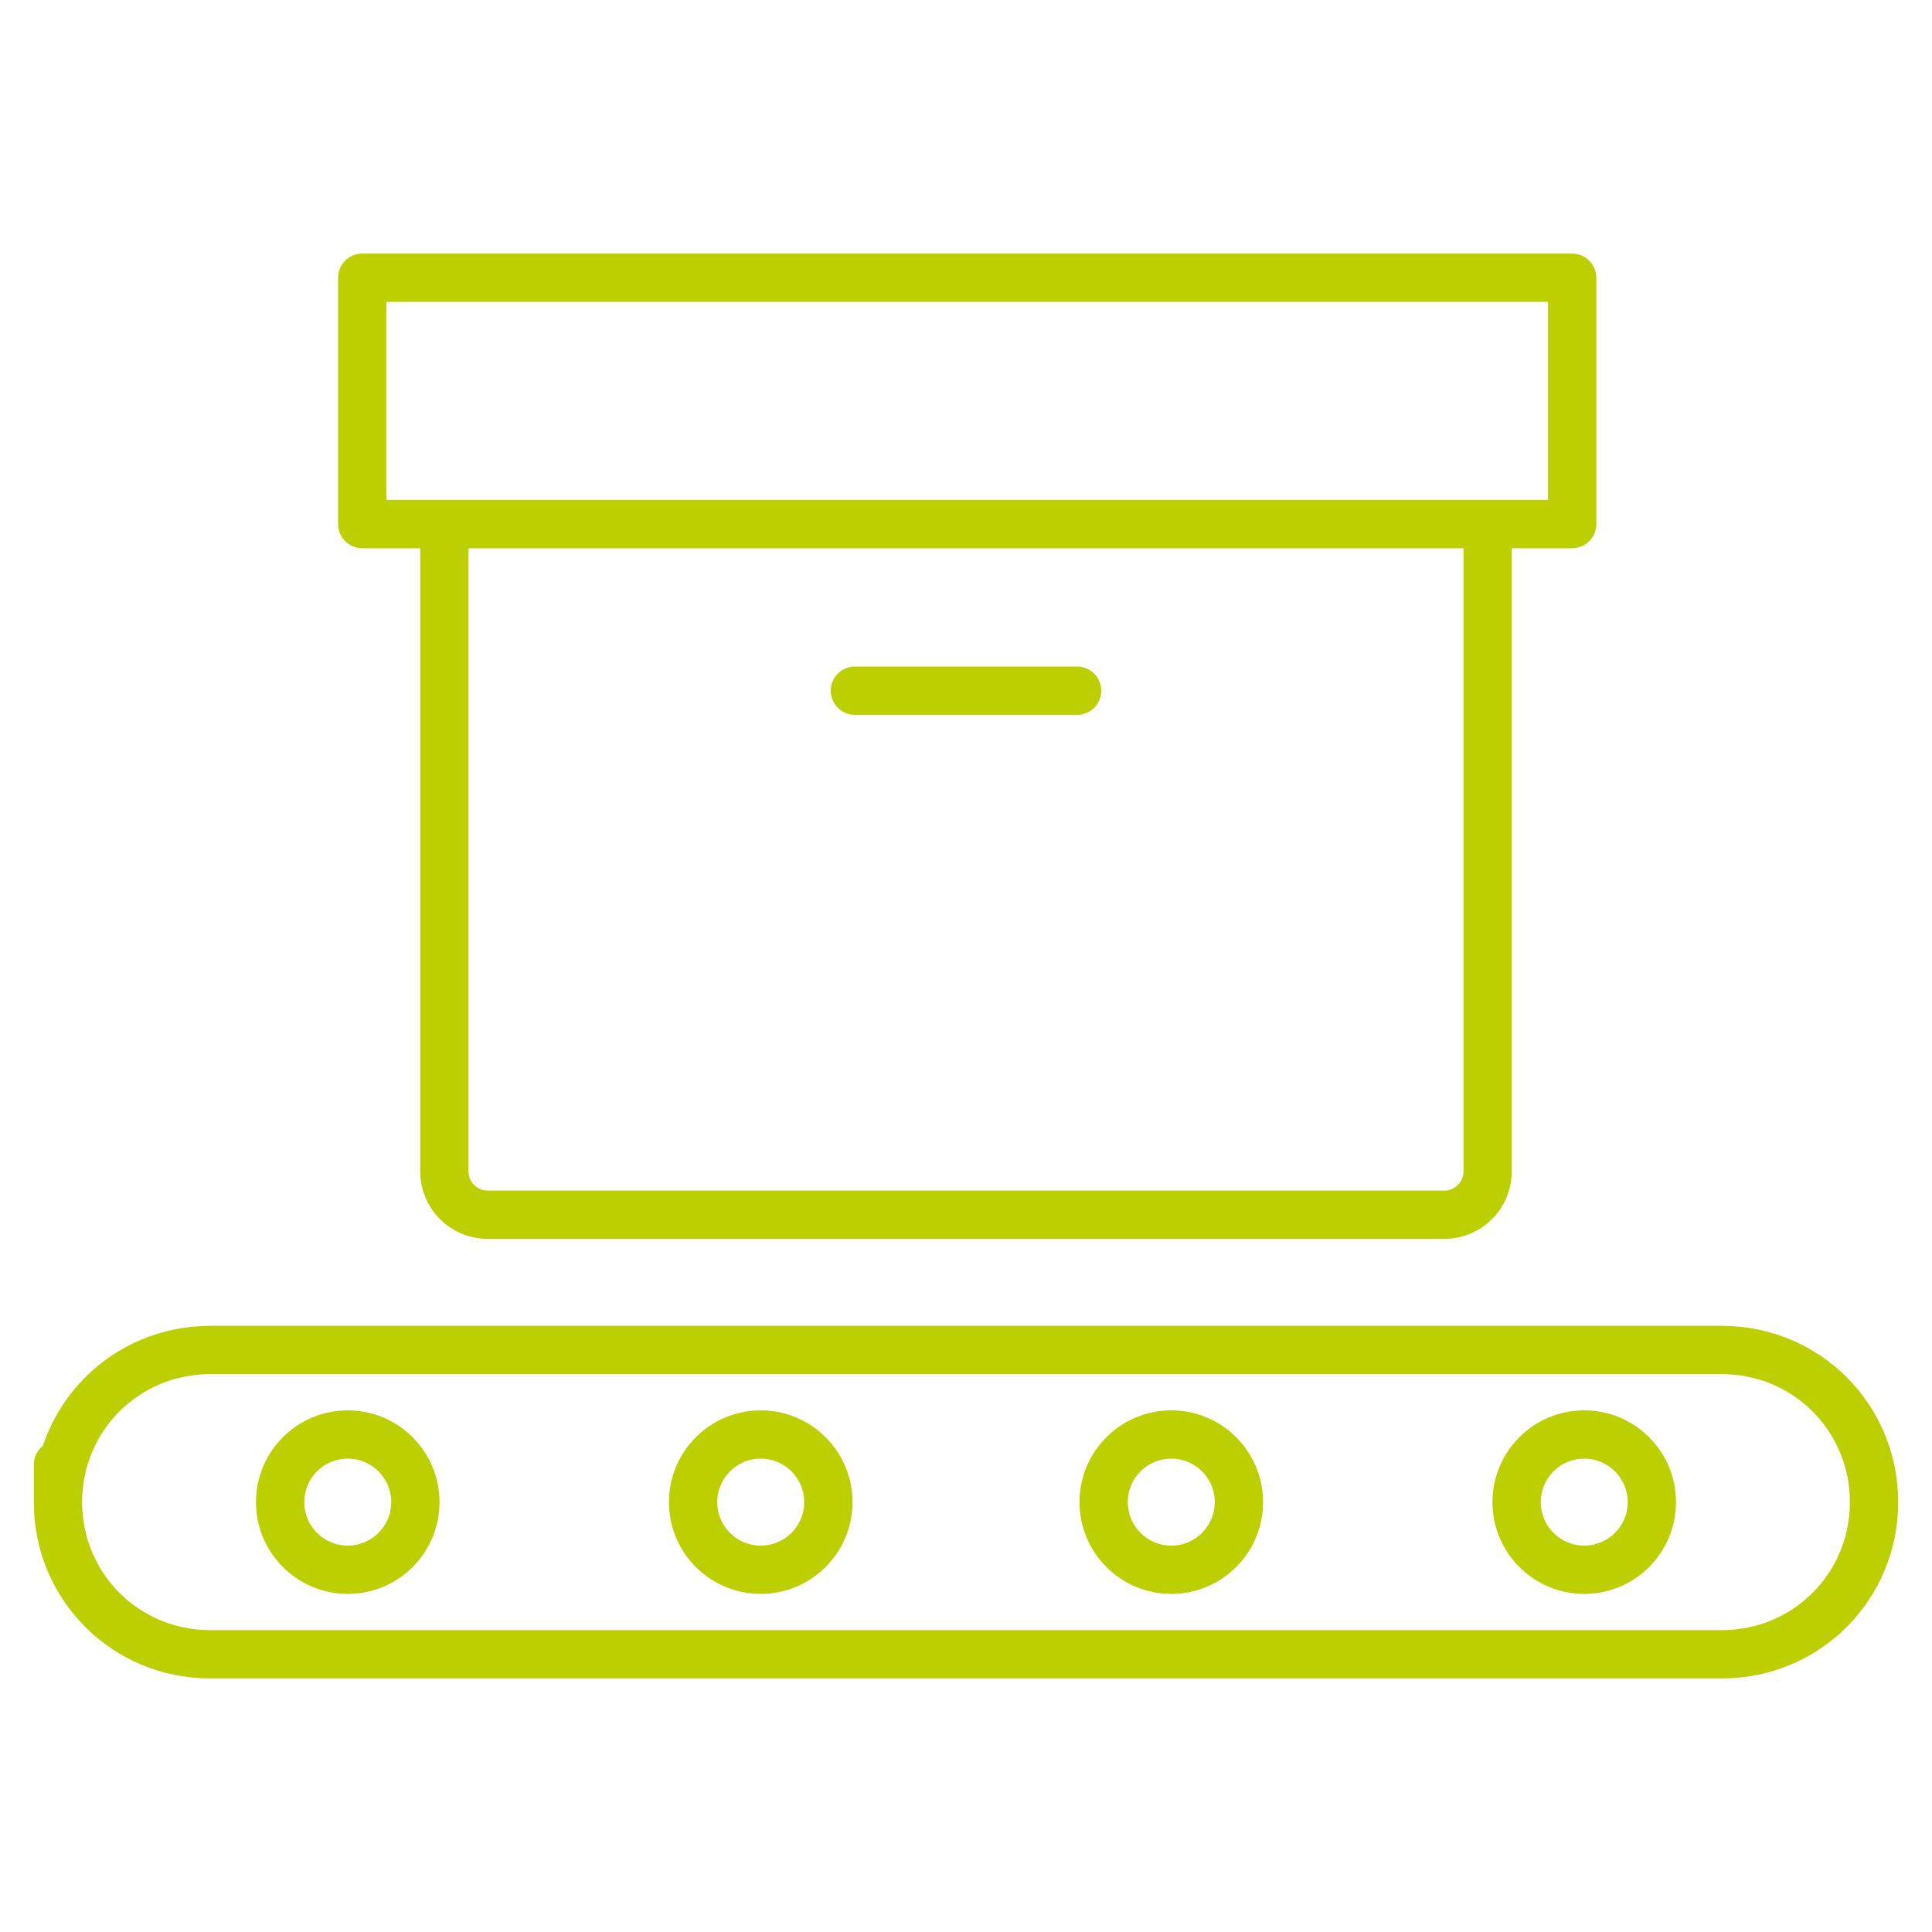 <?xml version="1.0" encoding="UTF-8"?>
<svg id="Ebene_1" xmlns="http://www.w3.org/2000/svg" version="1.1" viewBox="0 0 80 80">
  <!-- Generator: Adobe Illustrator 29.5.1, SVG Export Plug-In . SVG Version: 2.1.0 Build 141)  -->
  <g id="svg-defs-mask-icon-deployment">
    <rect x="15" y="11.5" width="50.1" height="10.2" fill="none" stroke="#bccf00" stroke-linecap="round" stroke-linejoin="round" stroke-width="2"/>
    <path d="M61.6,21.8v26.7c0,1-.8,1.8-1.8,1.8H20.2c-1,0-1.8-.8-1.8-1.8h0v-26.7" fill="none" stroke="#bccf00" stroke-linecap="round" stroke-linejoin="round" stroke-width="2"/>
    <line x1="35.4" y1="28.6" x2="44.6" y2="28.6" fill="none" stroke="#bccf00" stroke-linecap="round" stroke-linejoin="round" stroke-width="2"/>
    <path d="M8.7,55.9h62.6c3.5,0,6.3,2.8,6.3,6.3h0c0,3.5-2.8,6.3-6.3,6.3H8.7c-3.5,0-6.3-2.8-6.3-6.3s0,0,0,0h0c0-3.5,2.8-6.3,6.3-6.3h0Z" fill="none" stroke="#bccf00" stroke-linecap="round" stroke-linejoin="round" stroke-width="2"/>
    <circle cx="14.4" cy="62.2" r="2.8" fill="none" stroke="#bccf00" stroke-linecap="round" stroke-linejoin="round" stroke-width="2"/>
    <circle cx="31.5" cy="62.2" r="2.8" fill="none" stroke="#bccf00" stroke-linecap="round" stroke-linejoin="round" stroke-width="2"/>
    <circle cx="48.5" cy="62.2" r="2.8" fill="none" stroke="#bccf00" stroke-linecap="round" stroke-linejoin="round" stroke-width="2"/>
    <circle cx="65.6" cy="62.2" r="2.8" fill="none" stroke="#bccf00" stroke-linecap="round" stroke-linejoin="round" stroke-width="2"/>
  </g>
</svg>